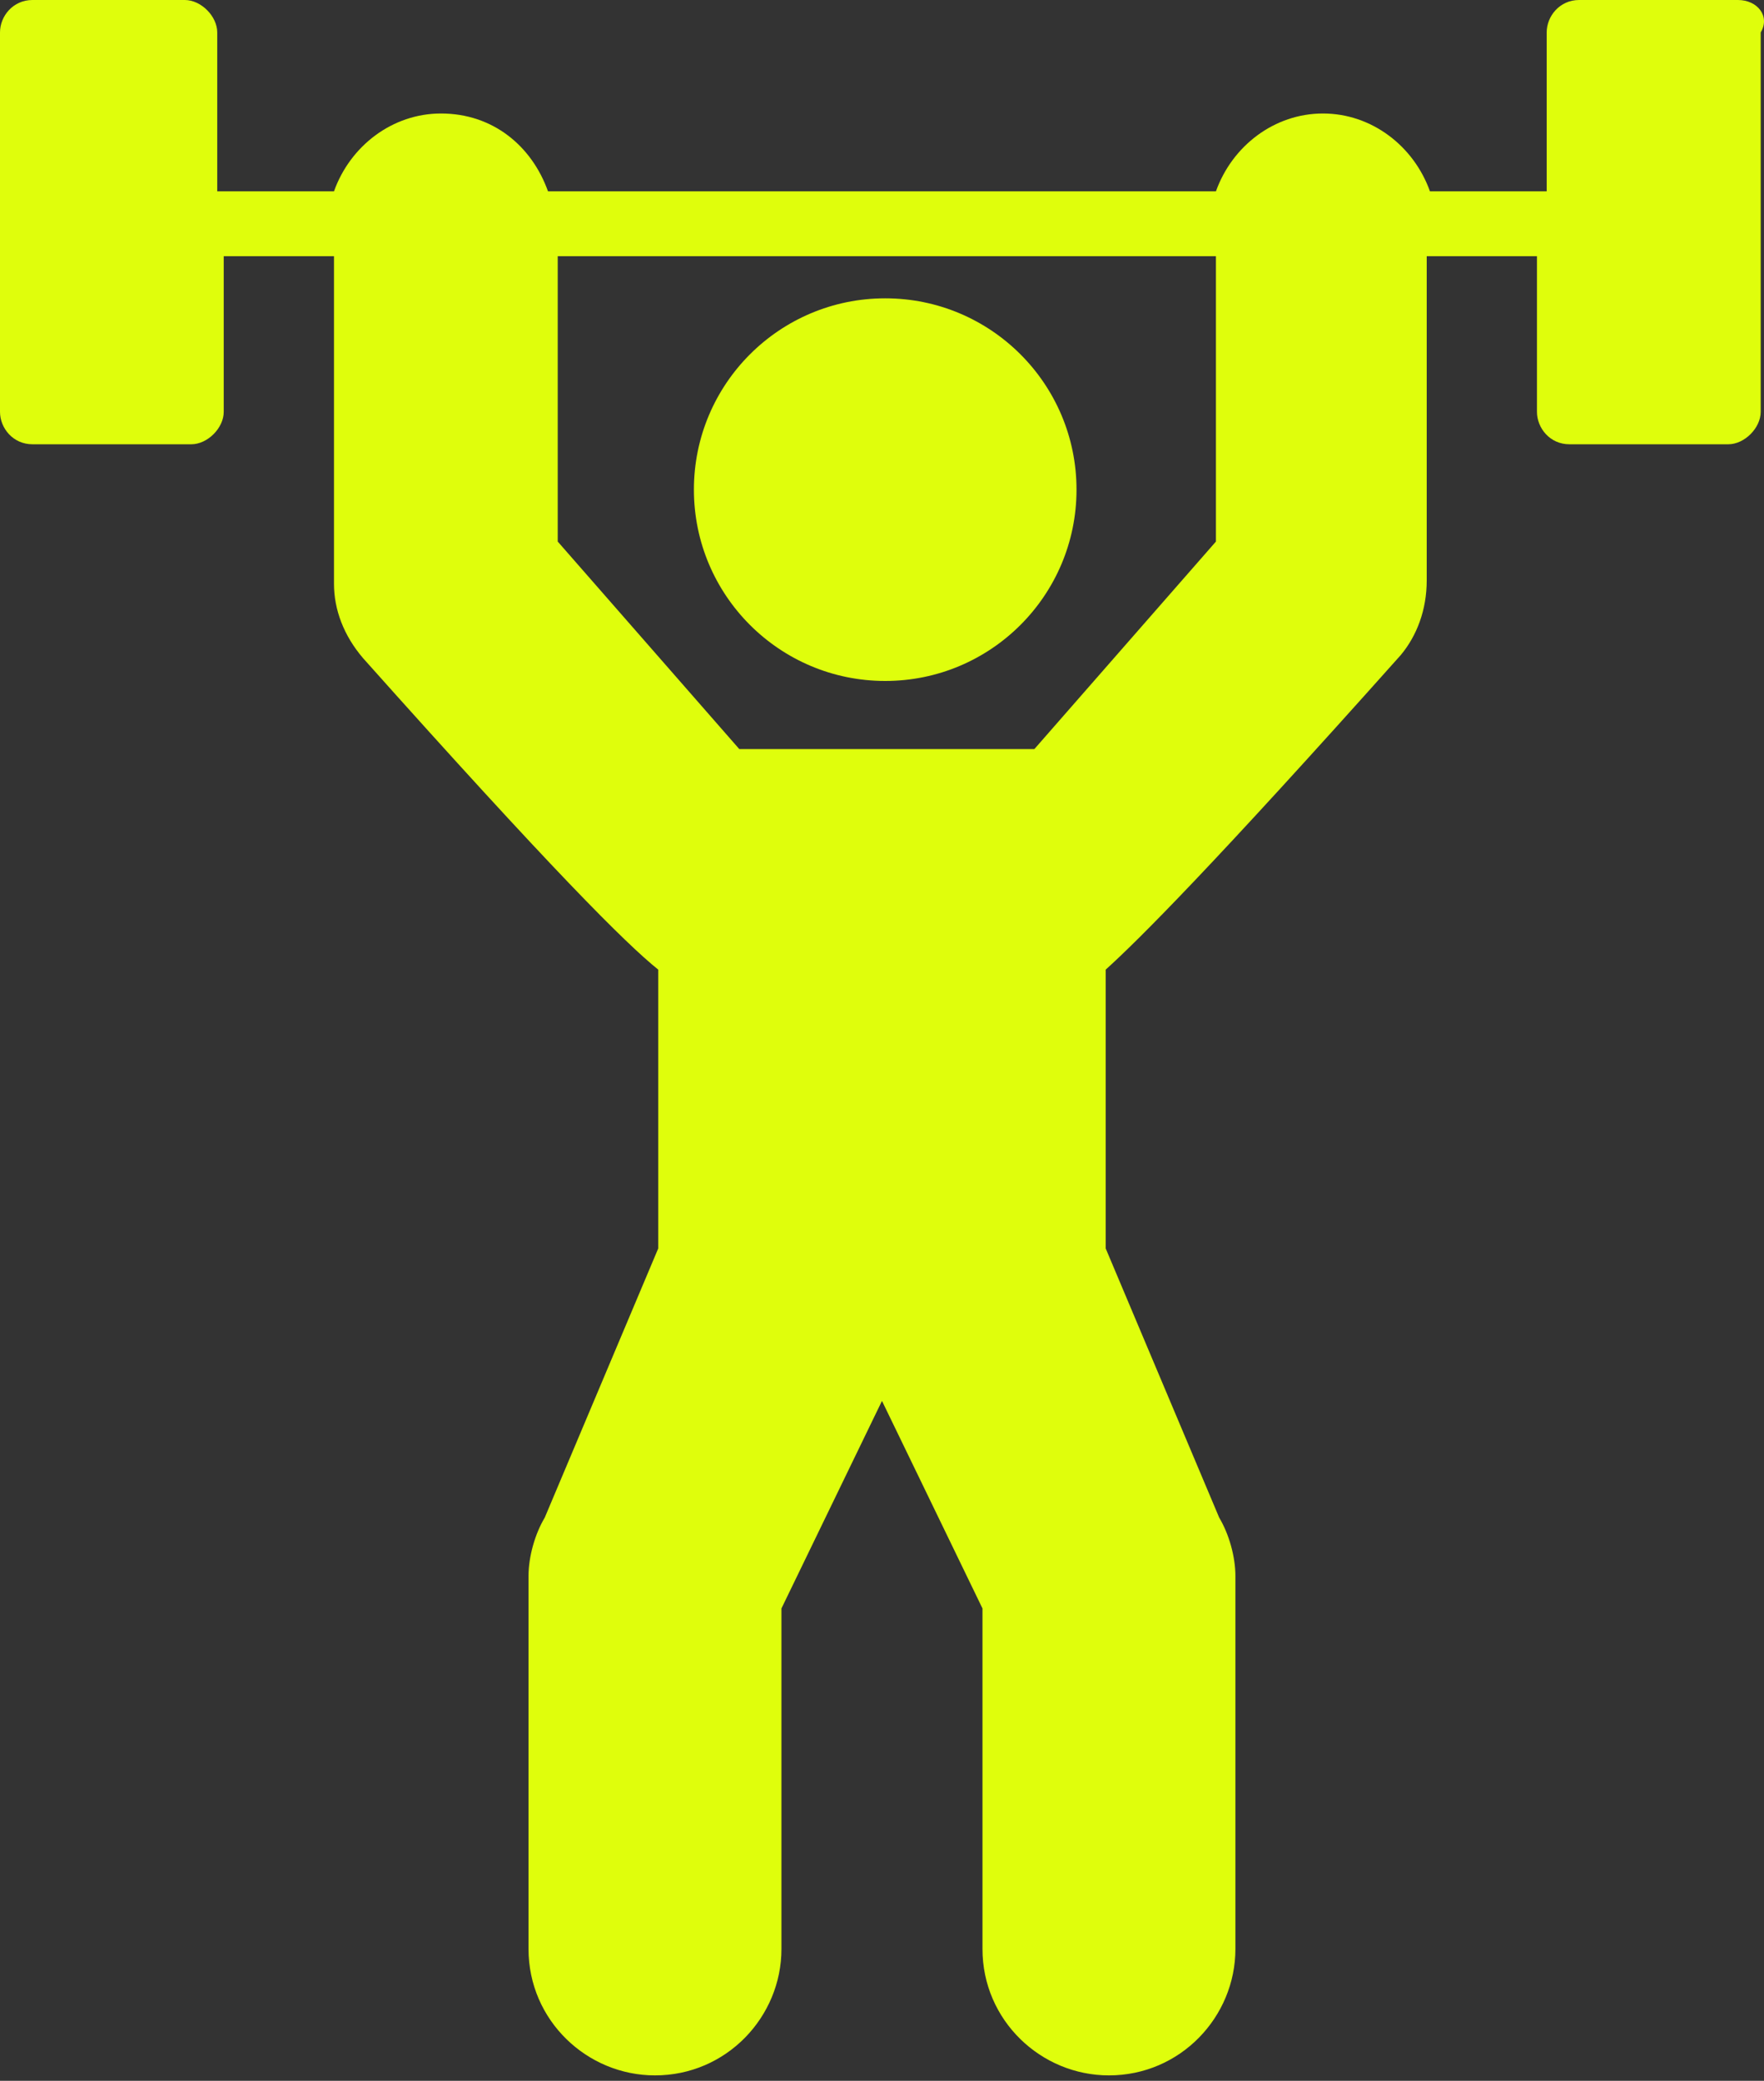 <?xml version="1.0" encoding="UTF-8"?> <svg xmlns="http://www.w3.org/2000/svg" width="78" height="92" viewBox="0 0 78 92" fill="none"><rect x="0" y="0" width="78" height="92" fill="#333333" stroke="none"/><path d="M39.142 30.108C43.814 30.108 47.601 26.321 47.601 21.649C47.601 16.977 43.814 13.19 39.142 13.19C34.47 13.19 30.683 16.977 30.683 21.649C30.683 26.321 34.47 30.108 39.142 30.108Z" fill="#DFFE0C"></path><path d="M76.85 0H69.825C68.964 0 68.391 0.717 68.391 1.434V8.459H63.229C62.512 6.452 60.648 5.018 58.498 5.018C56.347 5.018 54.483 6.452 53.766 8.459H24.231C23.514 6.452 21.793 5.018 19.499 5.018C17.349 5.018 15.485 6.452 14.768 8.459H9.606V1.434C9.606 0.717 8.889 0 8.172 0H1.434C0.574 0 0 0.717 0 1.434V18.209C0 18.926 0.574 19.643 1.434 19.643H8.459C9.176 19.643 9.893 18.926 9.893 18.209V11.327H14.768V25.808C14.768 26.955 15.198 28.102 16.058 29.105C24.374 38.425 27.672 41.723 29.105 42.87V55.2L24.087 67.1C23.657 67.817 23.37 68.821 23.37 69.681V86.17C23.37 89.324 25.951 91.761 28.962 91.761C32.117 91.761 34.554 89.18 34.554 86.17V71.115L38.999 61.939L43.443 71.115V86.17C43.443 89.324 46.024 91.761 49.035 91.761C52.189 91.761 54.627 89.18 54.627 86.17V69.681C54.627 68.821 54.34 67.817 53.91 67.1L48.892 55.2V42.87C50.325 41.579 53.623 38.282 61.939 28.962C62.656 28.102 63.086 26.955 63.086 25.665V11.327H67.961V18.209C67.961 18.926 68.534 19.643 69.394 19.643H76.42C77.137 19.643 77.854 18.926 77.854 18.209V1.434C78.284 0.717 77.71 0 76.85 0ZM53.766 23.944L45.737 33.12H32.69L24.661 23.944V11.327H53.766V23.944Z" fill="#DFFE0C"></path></svg> 